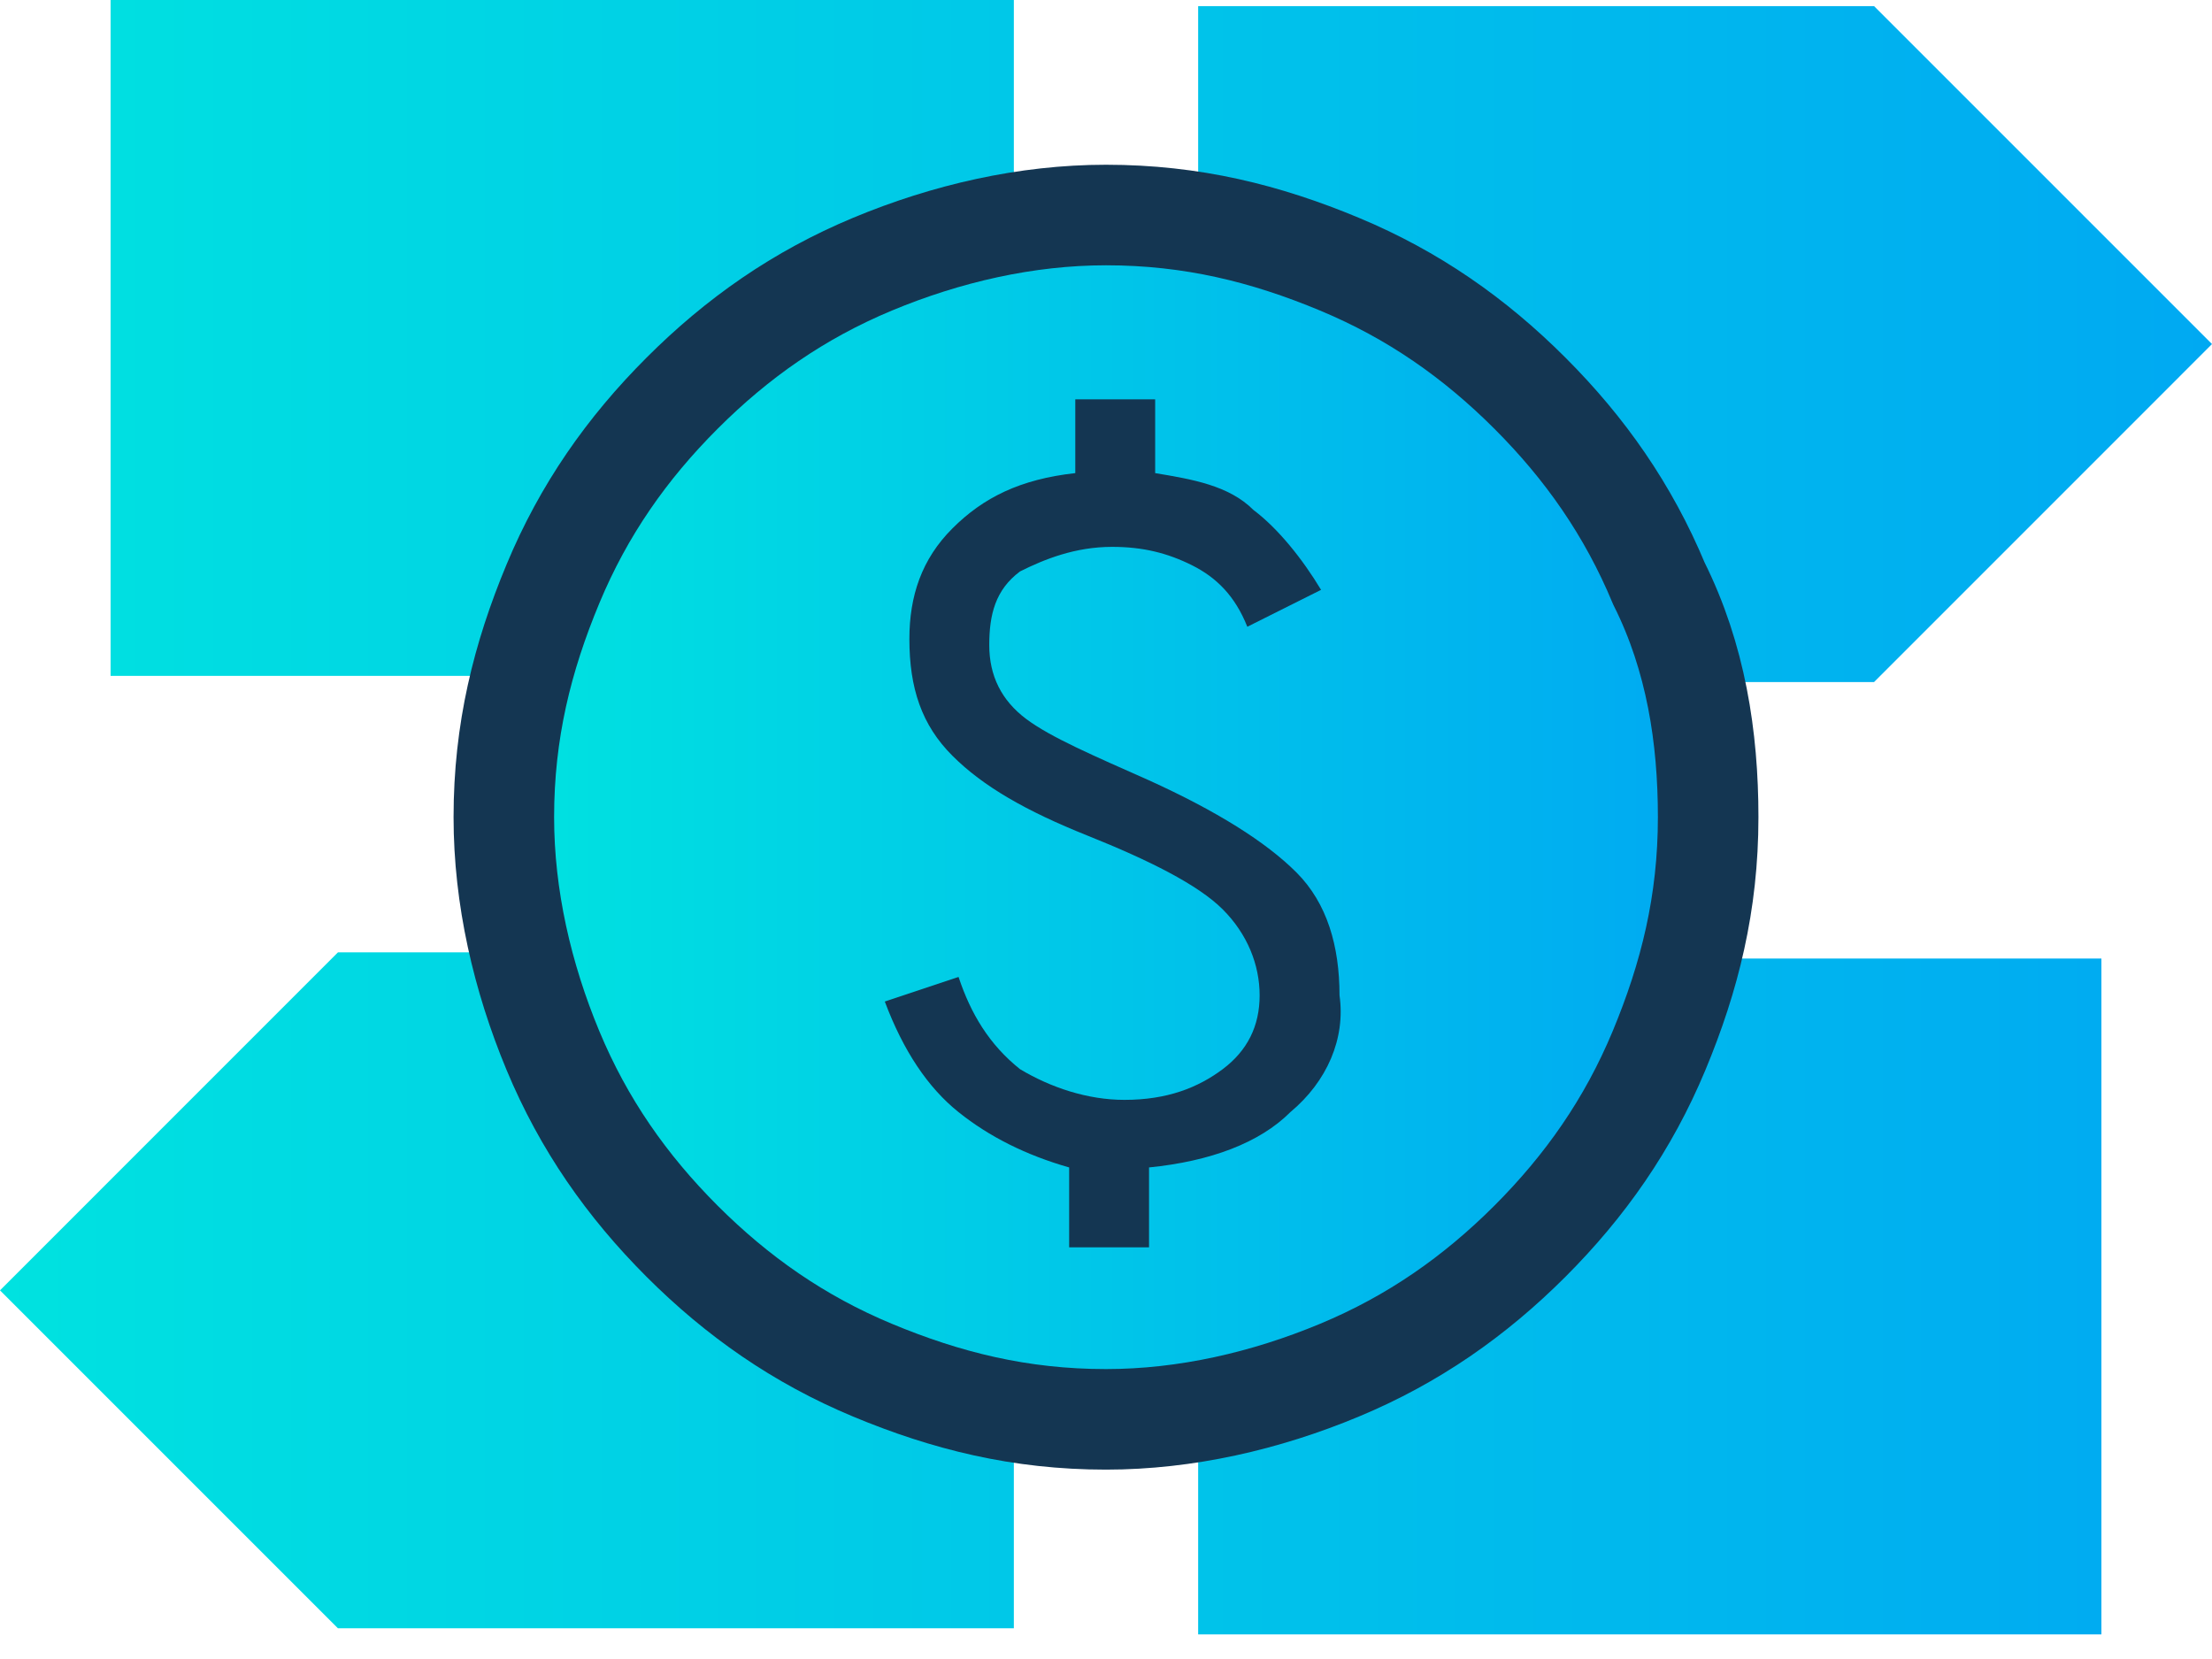 <svg width="44" height="33" viewBox="0 0 44 33" fill="none" xmlns="http://www.w3.org/2000/svg">
<g clip-path="url(#clip0_384_12804)">
<path d="M33.501 19.067H41.8V32.511H23.833V28.05C23.186 28.172 22.526 28.233 21.878 28.233C21.279 28.233 20.717 28.184 20.167 28.099V32.389H6.722L0 25.667L6.722 18.944H10.242C10.022 18.064 9.9 17.16 9.9 16.256C9.9 15.253 10.022 14.337 10.254 13.444H2.2V0H20.167V4.412C20.729 4.327 21.303 4.278 21.878 4.278C22.562 4.278 23.21 4.339 23.833 4.449V0.122H37.278L44 6.844L37.278 13.567H33.562C33.782 14.447 33.856 15.351 33.856 16.256C33.856 17.258 33.733 18.174 33.501 19.067Z" fill="url(#paint0_linear_384_12804)"/>
<path d="M33 11.611C32.389 10.144 31.533 8.922 30.433 7.822C29.333 6.722 28.111 5.866 26.644 5.255C25.178 4.644 23.711 4.277 22 4.277C20.411 4.277 18.822 4.644 17.355 5.255C15.889 5.866 14.667 6.722 13.567 7.822C12.467 8.922 11.611 10.144 11 11.611C10.389 13.077 10.022 14.544 10.022 16.255C10.022 17.844 10.389 19.433 11 20.9C11.611 22.366 12.467 23.588 13.567 24.689C14.667 25.788 15.889 26.644 17.355 27.255C18.822 27.866 20.289 28.233 22 28.233C23.589 28.233 25.178 27.866 26.644 27.255C28.111 26.644 29.333 25.788 30.433 24.689C31.533 23.588 32.389 22.366 33 20.9C33.611 19.433 33.978 17.966 33.978 16.255C33.978 14.666 33.733 13.077 33 11.611Z" fill="url(#paint1_linear_384_12804)" stroke="#143652" stroke-width="2" stroke-miterlimit="10"/>
<path d="M25.667 22.122C25.056 22.733 24.078 23.1 22.856 23.222V24.811H21.267V23.222C20.411 22.978 19.678 22.611 19.067 22.122C18.456 21.633 17.967 20.9 17.6 19.922L19.067 19.433C19.311 20.167 19.678 20.778 20.289 21.267C20.9 21.633 21.633 21.878 22.367 21.878C23.222 21.878 23.833 21.633 24.322 21.267C24.811 20.9 25.056 20.411 25.056 19.8C25.056 19.189 24.811 18.578 24.322 18.089C23.833 17.6 22.856 17.111 21.633 16.622C20.411 16.133 19.556 15.644 18.945 15.033C18.333 14.422 18.089 13.689 18.089 12.711C18.089 11.855 18.333 11.122 18.945 10.511C19.556 9.9 20.289 9.533 21.389 9.411V7.944H22.978V9.411C23.711 9.533 24.445 9.655 24.933 10.144C25.422 10.511 25.911 11.122 26.278 11.733L24.811 12.467C24.567 11.855 24.2 11.489 23.711 11.244C23.222 11 22.733 10.878 22.122 10.878C21.389 10.878 20.778 11.122 20.289 11.367C19.8 11.733 19.678 12.222 19.678 12.833C19.678 13.444 19.922 13.933 20.411 14.3C20.9 14.667 21.756 15.033 22.856 15.522C24.2 16.133 25.178 16.744 25.789 17.355C26.4 17.967 26.645 18.822 26.645 19.8C26.767 20.655 26.4 21.511 25.667 22.122Z" fill="#143652"/>
</g>
<defs>
<linearGradient id="paint0_linear_384_12804" x1="0" y1="16.256" x2="44" y2="16.256" gradientUnits="userSpaceOnUse">
<stop stop-color="#00E2E0"/>
<stop offset="1" stop-color="#00A9F2"/>
</linearGradient>
<linearGradient id="paint1_linear_384_12804" x1="10.254" y1="16.255" x2="33.99" y2="16.255" gradientUnits="userSpaceOnUse">
<stop stop-color="#00E2E0"/>
<stop offset="1" stop-color="#00A9F2"/>
</linearGradient>
<clipPath id="clip0_384_12804">
<rect width="44" height="32.511" fill="white"/>
</clipPath>
</defs>
</svg>
